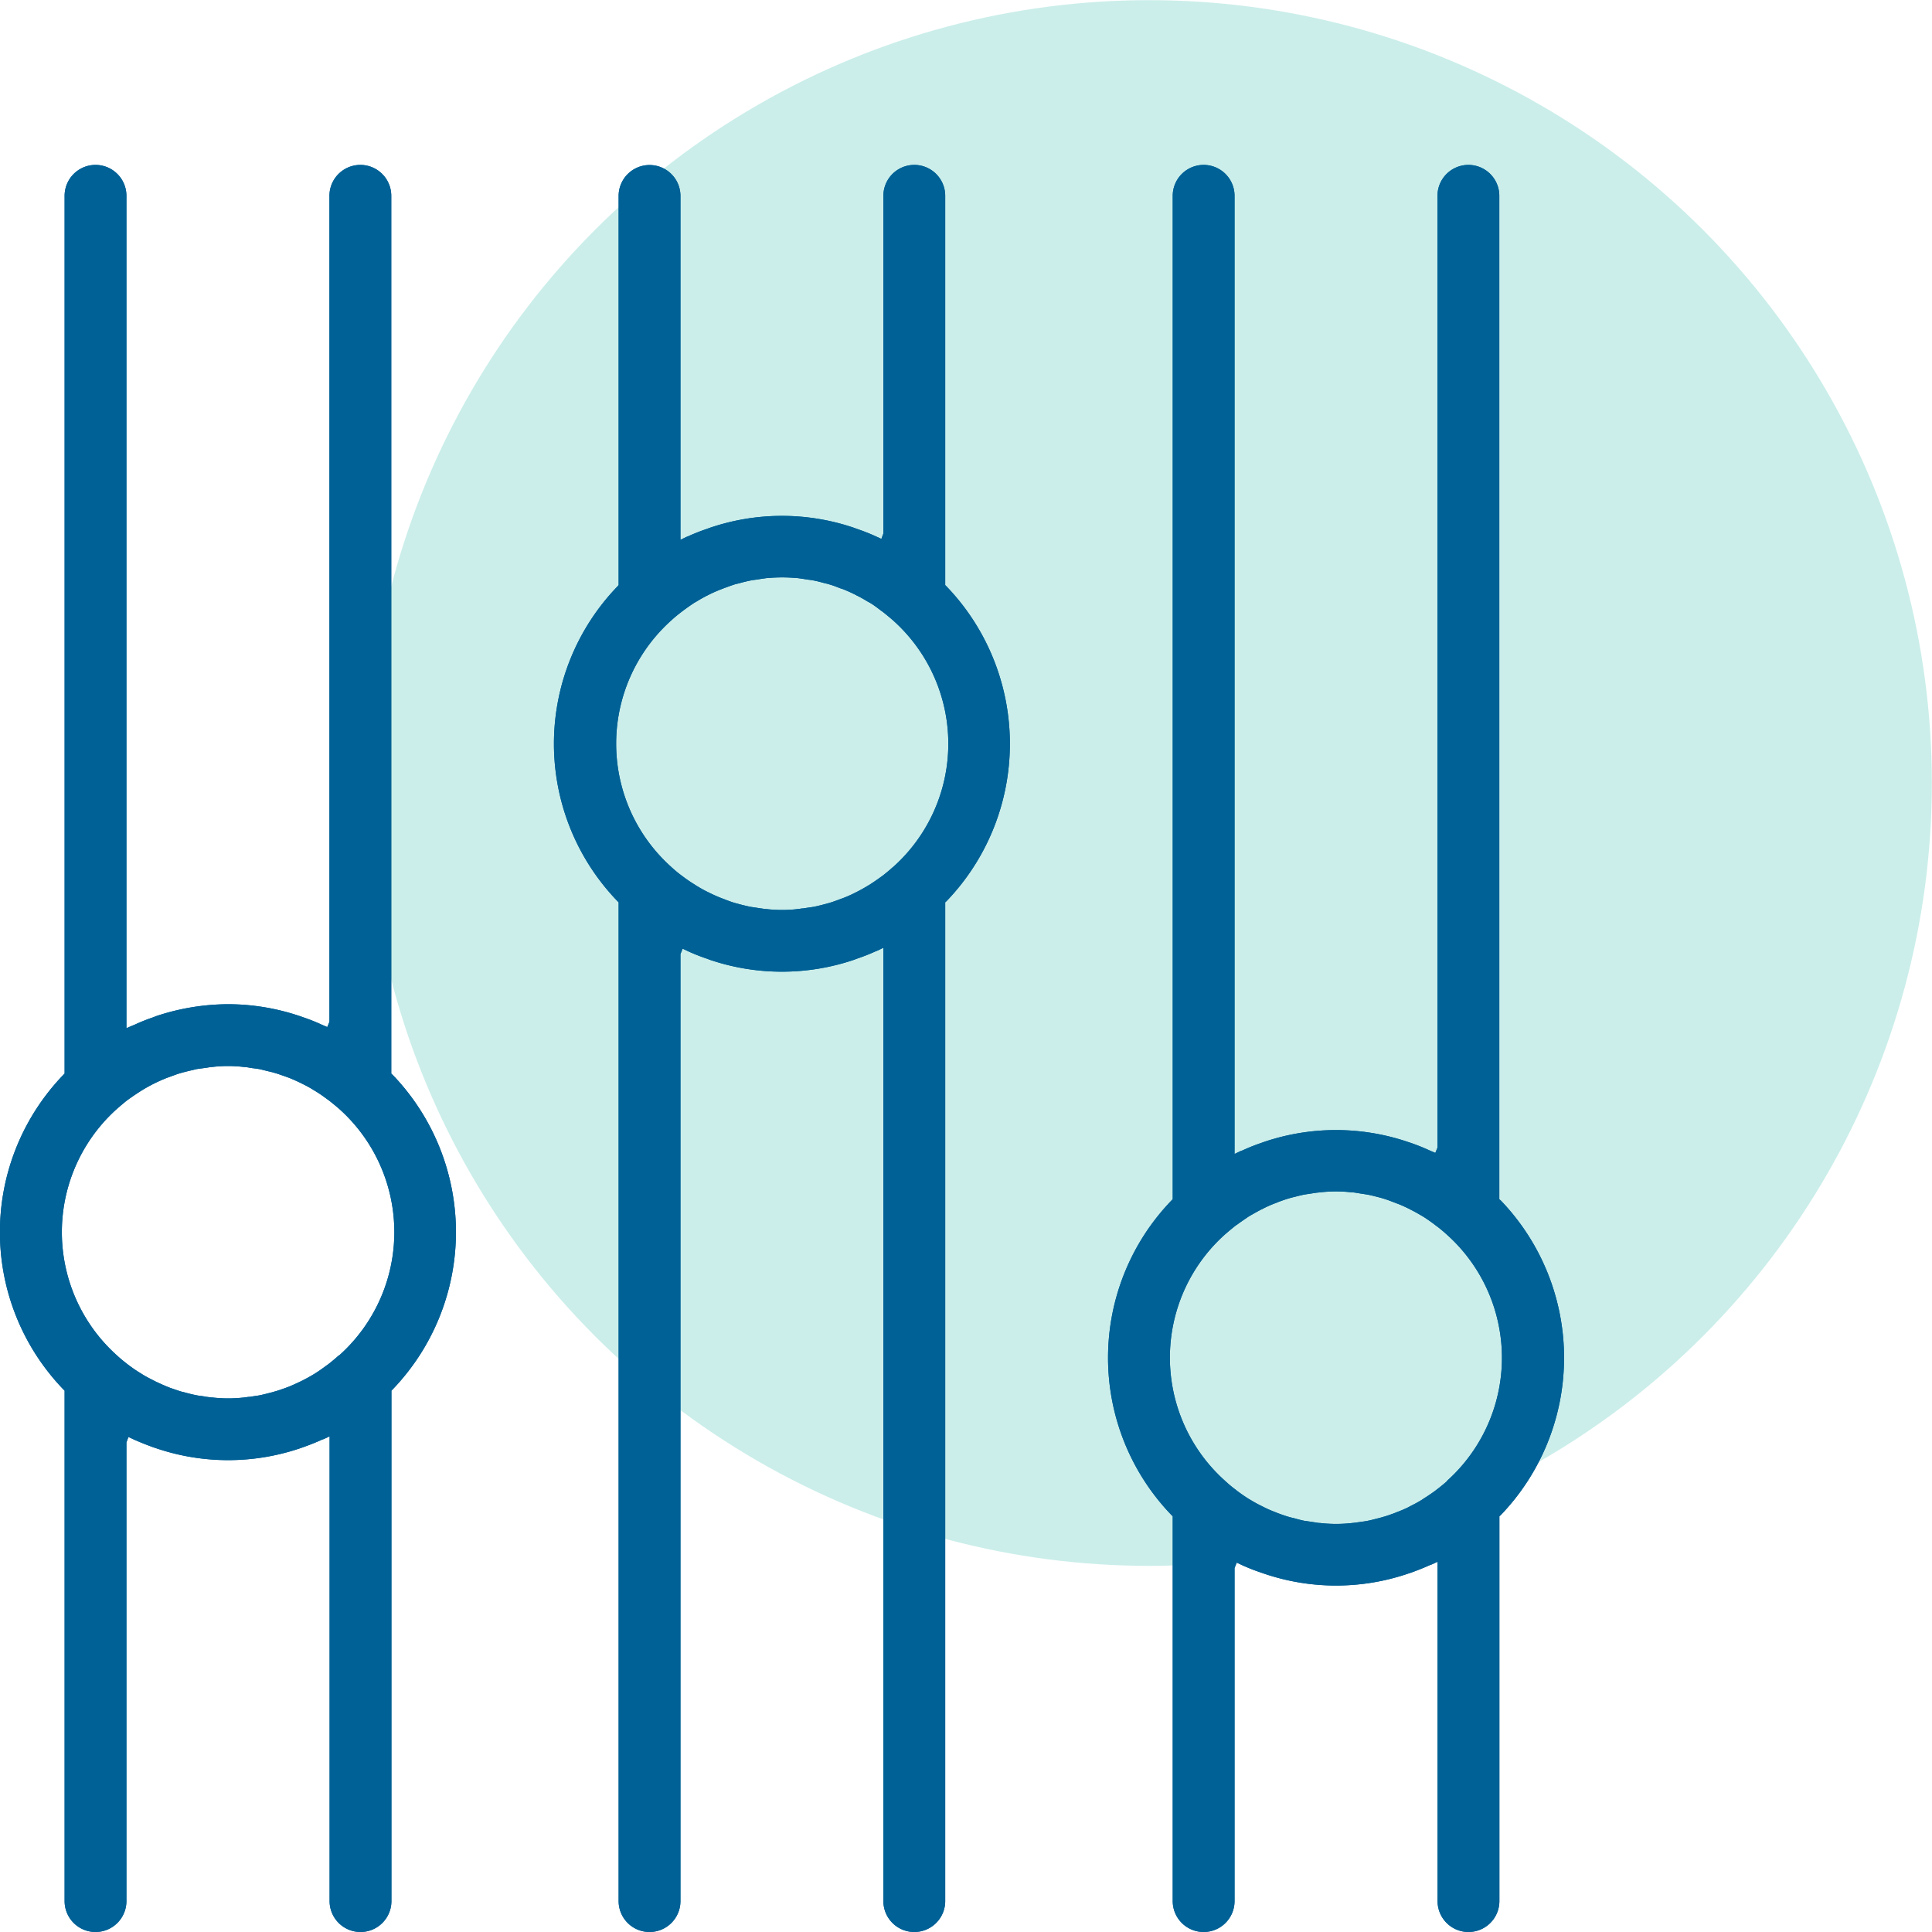 <svg id="Layer_1" data-name="Layer 1" xmlns="http://www.w3.org/2000/svg" viewBox="0 0 500 500"><defs><style>.cls-1{fill:#32bcad;opacity:0.25;}.cls-2{fill:#006196;}</style></defs><circle class="cls-1" cx="297.36" cy="202.64" r="202.6"/><path class="cls-2" d="M244.94,151.74l-.32-.32V50.68a8,8,0,1,0-16,0v87.38l-.52,1.41-1.49-.69a52.1,52.1,0,0,0-4.91-1.93l-.64-.24a57.92,57.92,0,0,0-37.39,0l-.65.24a52.1,52.1,0,0,0-4.91,1.93l-.52.2-1.49.73v-89a8,8,0,1,0-16,0V151.42l-.28.32a58.67,58.67,0,0,0,0,81.5l.28.28V492a8,8,0,0,0,16,0V246.93l.56-1.41,1.45.68a49.52,49.52,0,0,0,4.91,1.93l.65.25a58.1,58.1,0,0,0,37.39,0l.64-.25a49.52,49.52,0,0,0,4.91-1.93l.52-.2,1.49-.72V492a8,8,0,0,0,16,0V233.52l.32-.28a58.78,58.78,0,0,0,0-81.5ZM231.1,224.39c-.89.8-1.81,1.57-2.74,2.29l-.4.28c-.93.69-1.89,1.33-2.82,1.94l-.6.36c-.93.56-1.85,1.08-2.82,1.57l-.8.4a30.27,30.27,0,0,1-2.78,1.21l-1.09.4c-.84.32-1.73.64-2.61.89l-1.49.4c-.77.2-1.57.4-2.38.56l-1.65.24-1,.16c-.45,0-.89.12-1.37.16a33.51,33.51,0,0,1-4.15.25,34,34,0,0,1-4.18-.25c-.45,0-.89-.12-1.37-.16l-1-.16-1.61-.24c-.8-.16-1.61-.36-2.41-.56l-1.49-.4c-.89-.25-1.77-.57-2.86-1l-.84-.32c-.93-.36-1.86-.77-3-1.33l-.57-.28c-1-.49-1.89-1-3-1.69l-.37-.24c-1-.61-1.93-1.25-2.85-1.94l-.37-.28c-1-.72-1.89-1.49-2.77-2.29a42.82,42.82,0,0,1,0-63.79c.88-.81,1.81-1.57,2.77-2.3l.37-.28c.92-.68,1.89-1.37,2.85-2l.57-.32c.92-.57,1.85-1.09,2.81-1.57l.81-.41c.92-.44,1.85-.84,2.78-1.2l1.08-.41c.89-.32,1.73-.64,2.66-.92.36-.08.72-.16,1.45-.36s1.61-.41,2.41-.57c.53-.12,1.05-.16,1.61-.24l1-.16c.48-.08.92-.12,1.37-.2,1.37-.12,2.77-.2,4.18-.2s2.78.08,4.15.2c.48.08.92.12,1.37.2l1,.16c.57.08,1.09.12,1.61.24.85.16,1.65.37,2.82.69.36.08.72.16,1.09.28.88.24,1.77.56,2.85,1l.85.28c1,.4,1.89.8,3.06,1.37l.52.28c1,.48,1.89,1,2.82,1.57l.6.32c1,.6,1.89,1.29,2.82,2l.4.28c.93.73,1.85,1.49,2.74,2.26a42.78,42.78,0,0,1,0,63.83Z" transform="translate(0 0)"/><path class="cls-2" d="M244.94,151.74l-.32-.32V50.68a8,8,0,1,0-16,0v87.38l-.52,1.41-1.49-.69a52.1,52.1,0,0,0-4.91-1.93l-.64-.24a57.92,57.92,0,0,0-37.39,0l-.65.24a52.1,52.1,0,0,0-4.91,1.93l-.52.2-1.49.73v-89a8,8,0,1,0-16,0V151.42l-.28.32a58.67,58.67,0,0,0,0,81.5l.28.28V492a8,8,0,0,0,16,0V246.93l.56-1.41,1.45.68a49.52,49.52,0,0,0,4.91,1.93l.65.25a58.1,58.1,0,0,0,37.39,0l.64-.25a49.52,49.52,0,0,0,4.91-1.93l.52-.2,1.49-.72V492a8,8,0,0,0,16,0V233.52l.32-.28a58.78,58.78,0,0,0,0-81.5ZM231.1,224.39c-.89.8-1.81,1.57-2.74,2.29l-.4.28c-.93.69-1.89,1.33-2.82,1.94l-.6.36c-.93.56-1.85,1.08-2.82,1.57l-.8.4a30.27,30.27,0,0,1-2.78,1.21l-1.09.4c-.84.32-1.73.64-2.61.89l-1.49.4c-.77.2-1.57.4-2.38.56l-1.65.24-1,.16c-.45,0-.89.12-1.37.16a33.51,33.51,0,0,1-4.15.25,34,34,0,0,1-4.18-.25c-.45,0-.89-.12-1.37-.16l-1-.16-1.61-.24c-.8-.16-1.61-.36-2.41-.56l-1.49-.4c-.89-.25-1.77-.57-2.86-1l-.84-.32c-.93-.36-1.86-.77-3-1.33l-.57-.28c-1-.49-1.89-1-3-1.69l-.37-.24c-1-.61-1.93-1.25-2.85-1.94l-.37-.28c-1-.72-1.89-1.49-2.77-2.29a42.82,42.82,0,0,1,0-63.79c.88-.81,1.81-1.57,2.77-2.3l.37-.28c.92-.68,1.89-1.37,2.85-2l.57-.32c.92-.57,1.85-1.09,2.81-1.57l.81-.41c.92-.44,1.85-.84,2.78-1.2l1.08-.41c.89-.32,1.73-.64,2.66-.92.36-.08.72-.16,1.45-.36s1.61-.41,2.41-.57c.53-.12,1.05-.16,1.61-.24l1-.16c.48-.08.92-.12,1.37-.2,1.37-.12,2.77-.2,4.18-.2s2.78.08,4.15.2c.48.08.92.12,1.37.2l1,.16c.57.08,1.09.12,1.61.24.85.16,1.65.37,2.82.69.36.08.72.16,1.09.28.88.24,1.77.56,2.85,1l.85.28c1,.4,1.89.8,3.06,1.37l.52.28c1,.48,1.89,1,2.82,1.57l.6.32c1,.6,1.89,1.29,2.82,2l.4.28c.93.73,1.85,1.49,2.74,2.26a42.78,42.78,0,0,1,0,63.83Z" transform="translate(0 0)"/><path class="cls-2" d="M388.34,310.64l-.32-.28V50.68a8,8,0,1,0-16,0V297l-.56,1.37-1.49-.64a52.6,52.6,0,0,0-5.15-2.05l-.4-.13a58,58,0,0,0-37.35,0l-.69.25a48.12,48.12,0,0,0-4.83,1.93l-.56.2-1.49.72V50.68a8,8,0,1,0-16,0V310.36l-.28.28a58.67,58.67,0,0,0,0,81.5l.28.28V492a8,8,0,0,0,16,0V405.82l.56-1.41,1.49.69A50.62,50.62,0,0,0,326.4,407l.69.24a57.84,57.84,0,0,0,37.71-.12l.4-.12c1.61-.6,3.22-1.21,4.79-1.93l.56-.2,1.49-.69V492a8,8,0,0,0,16,0V392.42l.32-.28a58.78,58.78,0,0,0,0-81.5Zm-13.8,72.64c-.93.81-1.85,1.57-2.82,2.3l-.36.28c-.93.68-1.89,1.33-2.86,1.93l-.52.36c-.93.57-1.89,1.09-2.86,1.57l-.76.41c-.93.44-1.85.84-2.82,1.2l-1.05.41c-.88.32-1.77.64-2.69.88-.33.12-1.49.4-1.49.4-.77.2-1.57.41-2.38.57l-1.49.24-1.2.16c-.45.08-.85.12-1.29.16a36.26,36.26,0,0,1-8.33,0c-.45,0-.85-.08-1.29-.16l-1.09-.16-1.65-.24c-.8-.16-1.61-.37-2.73-.69-.37-.08-.73-.16-1.13-.28-.89-.24-1.77-.56-3-1l-.68-.28a29.87,29.87,0,0,1-3.1-1.36l-.49-.25c-1-.48-1.93-1-3-1.65l-.41-.24c-1-.64-1.93-1.29-2.89-2l-.33-.28c-1-.73-1.89-1.49-2.81-2.34a42.77,42.77,0,0,1,0-63.75c.92-.8,1.85-1.57,2.81-2.33l.37-.24c.92-.69,1.89-1.33,2.85-2l.53-.32c1-.56,1.89-1.08,2.85-1.57l.81-.4a28.06,28.06,0,0,1,2.78-1.21l1-.4c.89-.32,1.77-.64,2.66-.89.36-.12,1.53-.4,1.53-.4.76-.2,1.57-.4,2.37-.56l1.57-.24,1.05-.16c.44-.08.92-.12,1.37-.16a34.82,34.82,0,0,1,8.33,0c.44,0,.92.08,1.37.16l1,.16,1.57.24c.85.16,1.65.36,2.42.56,0,0,1.12.28,1.49.4.88.25,1.77.57,2.85,1l.85.32c1,.36,1.89.77,3.14,1.37l.44.24c1,.49,1.89,1,3,1.65l.4.24c1,.65,1.93,1.29,2.86,2l.36.28c1,.72,1.89,1.49,2.78,2.29a42.78,42.78,0,0,1,0,63.79Z" transform="translate(0 0)"/><path class="cls-2" d="M388.34,310.64l-.32-.28V50.68a8,8,0,1,0-16,0V297l-.56,1.37-1.49-.64a52.6,52.6,0,0,0-5.15-2.05l-.4-.13a58,58,0,0,0-37.35,0l-.69.25a48.12,48.12,0,0,0-4.83,1.93l-.56.2-1.49.72V50.68a8,8,0,1,0-16,0V310.36l-.28.28a58.67,58.67,0,0,0,0,81.5l.28.28V492a8,8,0,0,0,16,0V405.82l.56-1.41,1.49.69A50.62,50.62,0,0,0,326.4,407l.69.24a57.84,57.84,0,0,0,37.71-.12l.4-.12c1.61-.6,3.22-1.21,4.79-1.93l.56-.2,1.49-.69V492a8,8,0,0,0,16,0V392.42l.32-.28a58.78,58.78,0,0,0,0-81.5Zm-13.8,72.64c-.93.81-1.85,1.57-2.82,2.3l-.36.28c-.93.68-1.89,1.33-2.86,1.93l-.52.36c-.93.57-1.89,1.09-2.86,1.57l-.76.41c-.93.44-1.85.84-2.82,1.2l-1.05.41c-.88.32-1.77.64-2.69.88-.33.12-1.49.4-1.49.4-.77.2-1.57.41-2.38.57l-1.49.24-1.2.16c-.45.08-.85.12-1.29.16a36.26,36.26,0,0,1-8.33,0c-.45,0-.85-.08-1.29-.16l-1.09-.16-1.65-.24c-.8-.16-1.61-.37-2.73-.69-.37-.08-.73-.16-1.13-.28-.89-.24-1.77-.56-3-1l-.68-.28a29.87,29.87,0,0,1-3.1-1.36l-.49-.25c-1-.48-1.93-1-3-1.65l-.41-.24c-1-.64-1.93-1.29-2.89-2l-.33-.28c-1-.73-1.89-1.49-2.81-2.34a42.77,42.77,0,0,1,0-63.75c.92-.8,1.85-1.57,2.81-2.33l.37-.24c.92-.69,1.89-1.33,2.85-2l.53-.32c1-.56,1.89-1.08,2.85-1.57l.81-.4a28.06,28.06,0,0,1,2.78-1.21l1-.4c.89-.32,1.77-.64,2.66-.89.36-.12,1.53-.4,1.53-.4.76-.2,1.57-.4,2.37-.56l1.57-.24,1.05-.16c.44-.08.92-.12,1.37-.16a34.82,34.82,0,0,1,8.33,0c.44,0,.92.08,1.37.16l1,.16,1.57.24c.85.16,1.65.36,2.42.56,0,0,1.12.28,1.49.4.88.25,1.77.57,2.85,1l.85.32c1,.36,1.89.77,3.14,1.37l.44.24c1,.49,1.89,1,3,1.65l.4.24c1,.65,1.93,1.29,2.86,2l.36.28c1,.72,1.89,1.49,2.78,2.29a42.78,42.78,0,0,1,0,63.79Z" transform="translate(0 0)"/><path class="cls-2" d="M101.54,278.12l-.28-.28V50.68a8,8,0,1,0-16,0V264.43l-.56,1.37-1.49-.64a46.49,46.49,0,0,0-4.75-1.89l-.8-.28A58,58,0,0,0,59,259.89,59.46,59.46,0,0,0,40.33,263l-.81.32a45.81,45.81,0,0,0-4.71,1.89l-.6.24-1.49.64V50.68a8,8,0,1,0-16,0V277.84l-.28.28a58.67,58.67,0,0,0,0,81.5l.28.28V492a8,8,0,0,0,16,0V373.3l.52-1.41,1.49.69c1.61.72,3.26,1.37,5,2l.61.2a58,58,0,0,0,37.43,0l.56-.2c1.69-.6,3.38-1.25,5-2l.48-.16,1.49-.69V492a8,8,0,0,0,16,0V359.9l.28-.28a58.78,58.78,0,0,0,0-81.5ZM87.7,350.76c-.89.81-1.81,1.57-2.74,2.3l-.4.28c-.93.68-1.85,1.37-2.86,2l-.52.32c-.93.57-1.89,1.09-2.9,1.61l-.68.33c-1,.48-1.9.88-2.86,1.28l-1,.37c-.88.32-1.81.64-2.69.88-.33.12-1.45.4-1.45.4-.81.21-1.61.41-2.42.57-.56.12-1.12.16-2,.32l-.52.08c-.49,0-1,.12-1.45.16a35.91,35.91,0,0,1-8.29,0c-.53,0-1-.12-1.49-.16l-.89-.16c-.56-.08-1.08-.12-1.65-.24-.84-.16-1.65-.36-2.78-.65a10.72,10.72,0,0,0-1.08-.28c-.93-.28-1.85-.6-3-1l-.72-.29c-1-.4-1.94-.84-2.9-1.28l-.65-.33c-1-.52-2-1-3-1.65l-.45-.28c-1-.6-2-1.29-3.22-2.21-1-.77-1.93-1.53-2.81-2.34a42.82,42.82,0,0,1,0-63.83c.88-.76,1.77-1.53,2.69-2.25l.45-.32c.92-.65,1.85-1.29,2.81-1.9l.57-.36c.92-.56,1.85-1.08,2.81-1.57l.81-.4c.92-.44,1.85-.84,2.78-1.21l1.12-.4c.85-.32,1.69-.64,2.58-.88.4-.13,1.89-.49,1.89-.49l2-.48c.69-.12,1.41-.2,2.3-.32l.56-.08a10,10,0,0,1,1.17-.16,35.15,35.15,0,0,1,8.37,0,9.91,9.91,0,0,1,1.08.12l.93.16c.68.08,1.33.16,2,.28l2.3.56s1.24.28,1.57.41c.88.24,1.73.56,3,1l.77.28c.92.37,1.81.77,2.82,1.25l.72.36c1,.49,1.93,1,2.82,1.57l.6.36c1,.61,1.89,1.25,2.82,1.94l.4.28c.93.72,1.85,1.49,2.74,2.25a42.78,42.78,0,0,1,0,63.83Z" transform="translate(0 0)"/><path class="cls-2" d="M101.54,278.12l-.28-.28V50.68a8,8,0,1,0-16,0V264.43l-.56,1.37-1.49-.64a46.49,46.49,0,0,0-4.75-1.89l-.8-.28A58,58,0,0,0,59,259.89,59.46,59.46,0,0,0,40.33,263l-.81.32a45.81,45.81,0,0,0-4.71,1.89l-.6.24-1.49.64V50.68a8,8,0,1,0-16,0V277.84l-.28.28a58.67,58.67,0,0,0,0,81.5l.28.28V492a8,8,0,0,0,16,0V373.3l.52-1.41,1.49.69c1.61.72,3.26,1.37,5,2l.61.2a58,58,0,0,0,37.43,0l.56-.2c1.69-.6,3.38-1.25,5-2l.48-.16,1.49-.69V492a8,8,0,0,0,16,0V359.9l.28-.28a58.78,58.78,0,0,0,0-81.5ZM87.7,350.76c-.89.81-1.81,1.57-2.74,2.3l-.4.28c-.93.68-1.85,1.37-2.86,2l-.52.32c-.93.57-1.89,1.09-2.9,1.61l-.68.33c-1,.48-1.9.88-2.86,1.28l-1,.37c-.88.32-1.81.64-2.69.88-.33.12-1.45.4-1.45.4-.81.21-1.61.41-2.42.57-.56.12-1.12.16-2,.32l-.52.08c-.49,0-1,.12-1.45.16a35.91,35.91,0,0,1-8.29,0c-.53,0-1-.12-1.49-.16l-.89-.16c-.56-.08-1.08-.12-1.65-.24-.84-.16-1.65-.36-2.78-.65a10.72,10.72,0,0,0-1.08-.28c-.93-.28-1.85-.6-3-1l-.72-.29c-1-.4-1.94-.84-2.9-1.28l-.65-.33c-1-.52-2-1-3-1.65l-.45-.28c-1-.6-2-1.29-3.22-2.21-1-.77-1.93-1.53-2.81-2.34a42.82,42.82,0,0,1,0-63.83c.88-.76,1.77-1.53,2.69-2.25l.45-.32c.92-.65,1.85-1.29,2.81-1.9l.57-.36c.92-.56,1.85-1.08,2.81-1.57l.81-.4c.92-.44,1.85-.84,2.78-1.21l1.12-.4c.85-.32,1.69-.64,2.58-.88.4-.13,1.89-.49,1.89-.49l2-.48c.69-.12,1.41-.2,2.3-.32l.56-.08a10,10,0,0,1,1.17-.16,35.15,35.15,0,0,1,8.37,0,9.91,9.91,0,0,1,1.08.12l.93.16c.68.08,1.33.16,2,.28l2.3.56s1.24.28,1.57.41c.88.24,1.73.56,3,1l.77.28c.92.37,1.81.77,2.82,1.25l.72.36c1,.49,1.93,1,2.82,1.57l.6.36c1,.61,1.89,1.25,2.82,1.94l.4.28c.93.72,1.85,1.49,2.74,2.25a42.78,42.78,0,0,1,0,63.83Z" transform="translate(0 0)"/></svg>